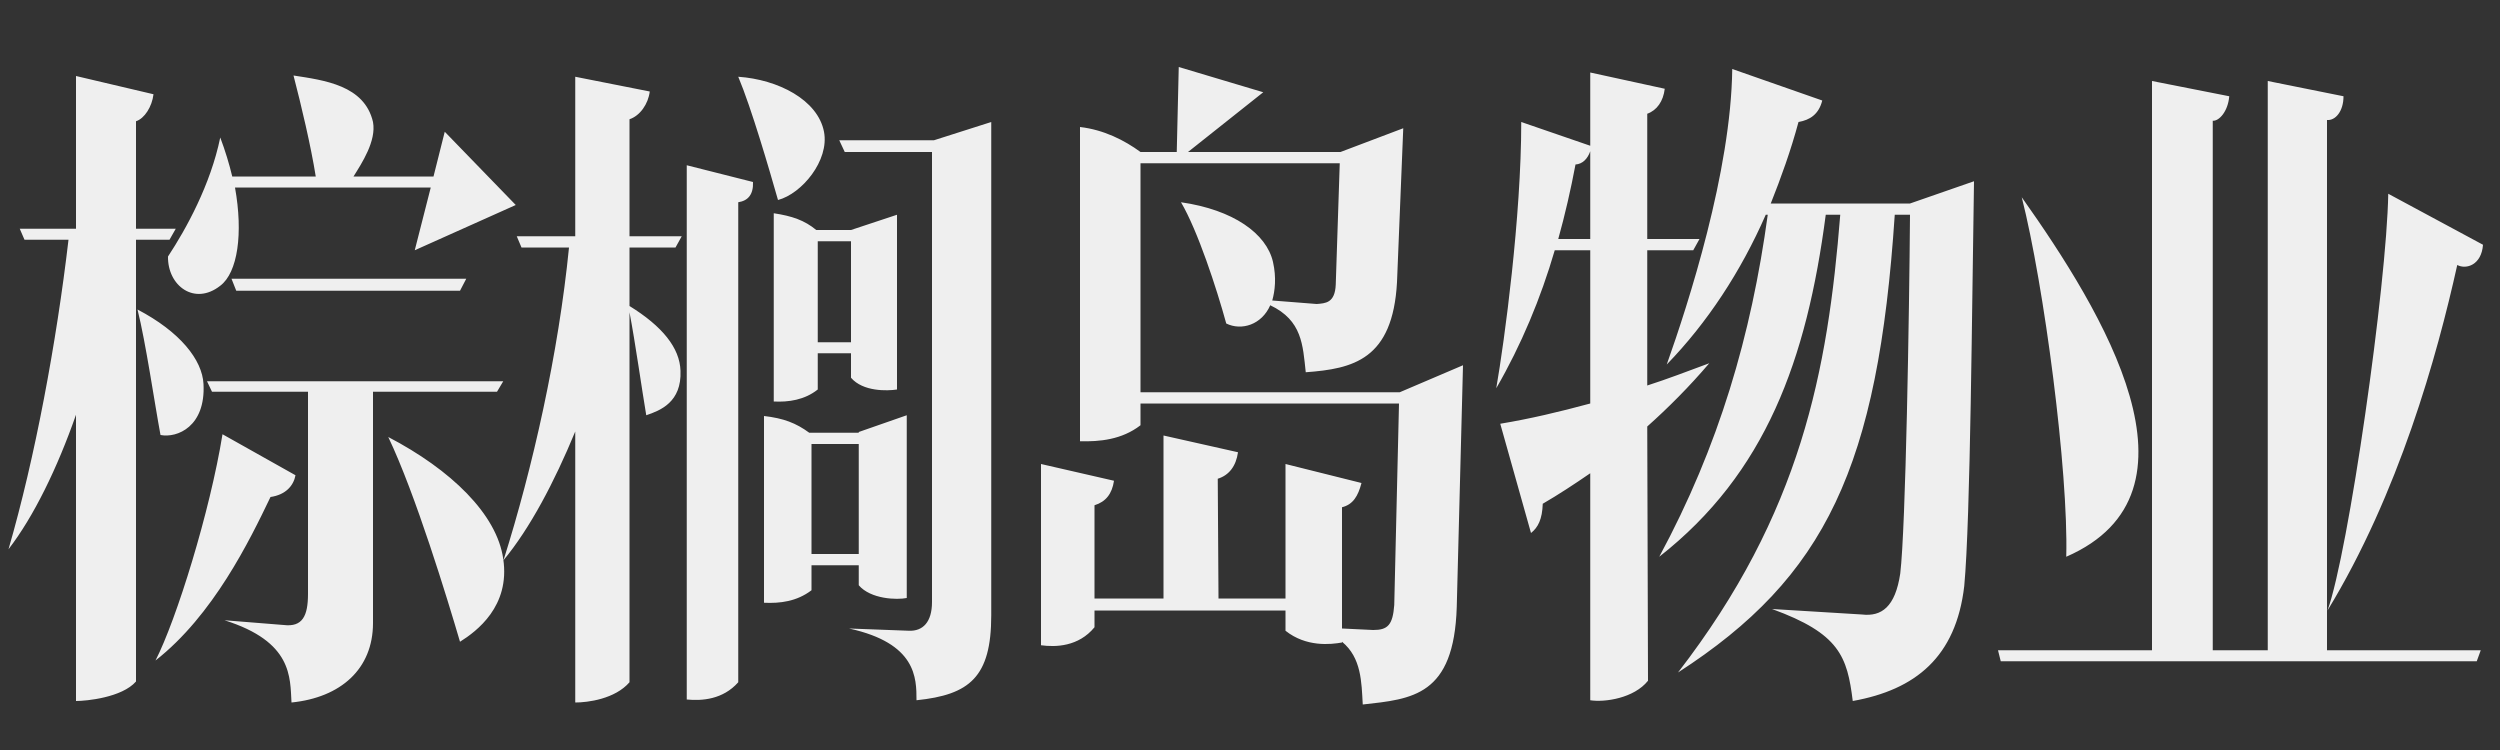 <?xml version="1.0" encoding="UTF-8"?>
<!DOCTYPE svg PUBLIC "-//W3C//DTD SVG 1.1//EN" "http://www.w3.org/Graphics/SVG/1.1/DTD/svg11.dtd">
<!-- Creator: CorelDRAW (评估版) -->
<svg xmlns="http://www.w3.org/2000/svg" xml:space="preserve" width="100px" height="30px" version="1.1" style="shape-rendering:geometricPrecision; text-rendering:geometricPrecision; image-rendering:optimizeQuality; fill-rule:evenodd; clip-rule:evenodd"
viewBox="0 0 100 30"
 xmlns:xlink="http://www.w3.org/1999/xlink"
 xmlns:xodm="http://www.corel.com/coreldraw/odm/2003">
 <rect x="0" y="0" width="100" height="30" fill="#333333" stroke="none"/>
 <defs>
  <style type="text/css">
   <![CDATA[
    .fil0 {fill:#EFEFEF;fill-rule:nonzero}
   ]]>
  </style>
 </defs>
 <g id="圖層_x0020_1">
  <path class="fil0" d="M0.98 9.59l1.76 0c-0.48,4.1 -1.34,8.73 -2.4,12.38 1.01,-1.31 1.95,-3.24 2.7,-5.38l0 11.45c0.42,0 1.84,-0.14 2.4,-0.78l0 -17.67 1.34 0 0.25 -0.44 -1.59 0 0 -4.3c0.34,-0.11 0.64,-0.58 0.7,-1.08l-3.1 -0.73 0 6.11 -2.25 0 0.19 0.44zm7.5 6.08l3.84 0 0 8.08c0,0.89 -0.22,1.34 -0.97,1.25l-2.37 -0.19c2.73,0.86 2.62,2.28 2.68,3.29 1.97,-0.2 3.26,-1.34 3.26,-3.18l0 -9.25 4.96 0 0.25 -0.42 -11.85 0 0.2 0.42zm9.31 -10.4l-0.45 1.79 -3.2 0c0.33,-0.53 0.92,-1.42 0.78,-2.18 -0.34,-1.47 -1.95,-1.67 -3.18,-1.86 0.31,1.19 0.7,2.84 0.89,4.04l-3.34 0c-0.12,-0.5 -0.28,-1.03 -0.48,-1.56 -0.39,1.89 -1.36,3.65 -2.09,4.76 -0.02,1.17 1.06,1.98 2.09,1.17 0.7,-0.53 0.92,-2.09 0.59,-3.93l7.83 0 -0.64 2.51 4.04 -1.81 -2.84 -2.93zm0.61 20.4c0.67,-0.42 2.01,-1.42 1.73,-3.31 -0.25,-1.79 -2.09,-3.57 -4.6,-4.88 1.09,2.28 2.37,6.49 2.87,8.19zm-9.5 -8.3c-0.5,3.09 -1.84,7.41 -2.68,9.05 2.31,-1.81 3.76,-4.79 4.6,-6.54 0.61,-0.09 0.92,-0.45 1,-0.87l-2.92 -1.64zm-2.48 0.03c0.67,0.13 1.81,-0.34 1.72,-2.04 -0.05,-0.97 -0.94,-2.09 -2.64,-2.98 0.33,1.31 0.69,3.79 0.92,5.02zm3.03 -5.77l8.95 0 0.25 -0.48 -9.39 0 0.19 0.48zm61.43 12.73c2.7,0.98 3.01,1.9 3.23,3.68 2.51,-0.45 4.13,-1.76 4.46,-4.6 0.25,-2.67 0.31,-11.42 0.39,-16.19l-2.56 0.89 -5.57 0c0.41,-1.03 0.8,-2.11 1.11,-3.26 0.45,-0.08 0.81,-0.3 0.95,-0.86l-3.6 -1.26c-0.05,4.1 -1.75,9.37 -2.62,11.82 1.62,-1.67 2.96,-3.71 3.96,-5.99l0.08 0c-0.66,4.82 -1.95,9.25 -4.34,13.68 4.26,-3.34 5.9,-7.88 6.66,-13.68l0.58 0c-0.5,6.24 -1.56,11.93 -6.49,18.31 5.91,-3.82 8,-8.22 8.67,-18.31l0.61 0c-0.03,3.93 -0.17,12.51 -0.39,14.35 -0.2,1.34 -0.75,1.73 -1.53,1.64l-3.6 -0.22zm-9.64 -3.04c0.28,-0.22 0.45,-0.55 0.47,-1.17 0.62,-0.36 1.26,-0.78 1.9,-1.22l0 9.08c0.58,0.09 1.75,-0.08 2.31,-0.78l-0.03 -10.17c0.84,-0.75 1.68,-1.59 2.48,-2.53 -0.89,0.33 -1.7,0.64 -2.48,0.89l0 -5.41 1.84 0 0.25 -0.45 -2.09 0 0 -5.01c0.39,-0.14 0.64,-0.5 0.7,-1l-2.98 -0.65 0 2.93 -2.76 -0.95c0,3.79 -0.67,8.75 -1,10.65 1,-1.73 1.78,-3.6 2.34,-5.52l1.42 0 0 6.13c-1.26,0.34 -2.4,0.61 -3.6,0.81l1.23 4.37zm1.78 -14.74c0.28,-0.02 0.48,-0.22 0.59,-0.53l0 3.51 -1.28 0c0.27,-0.97 0.5,-1.97 0.69,-2.98zm-42.16 3.32l1.9 0c-0.42,4.23 -1.45,8.81 -2.62,12.51 1.06,-1.28 2.03,-3.12 2.87,-5.15l0 10.84c0.5,0 1.59,-0.14 2.17,-0.81l0 -14.8c0.23,1.2 0.5,3.12 0.67,4.12 0.56,-0.19 1.42,-0.52 1.37,-1.78 -0.03,-0.92 -0.73,-1.78 -2.04,-2.59l0 -2.34 1.84 0 0.25 -0.45 -2.09 0 0 -4.68c0.42,-0.14 0.75,-0.61 0.81,-1.11l-2.98 -0.59 0 6.38 -2.34 0 0.19 0.45zm12.93 -3.82l3.49 0 0 18c0,0.81 -0.37,1.17 -0.92,1.15l-2.4 -0.09c2.7,0.59 2.7,1.98 2.7,2.87 2.12,-0.22 2.99,-0.92 2.99,-3.4l0 -19.73 -2.29 0.73 -3.79 0 0.22 0.47zm-6.32 21.9c0.61,0.06 1.45,0 2.06,-0.69l0 -19.2c0.39,-0.06 0.61,-0.31 0.59,-0.81l-2.65 -0.67 0 21.37zm8.8 -11.37l-1.92 0.67 0 0.03 -1.98 0c-0.53,-0.39 -1.03,-0.58 -1.81,-0.67l0 7.47c0.64,0.03 1.31,-0.05 1.9,-0.5l0 -1 1.89 0 0 0.8c0.48,0.56 1.53,0.59 1.92,0.51l0 -7.31zm-0.39 -8.02l-1.84 0.61 -1.39 0c-0.47,-0.39 -0.97,-0.56 -1.7,-0.67l0 7.53c0.59,0.03 1.23,-0.06 1.76,-0.48l0 -1.45 1.33 0 0 0.98c0.48,0.56 1.45,0.53 1.84,0.47l0 -6.99zm-4.76 -0.59c0.95,-0.25 2.06,-1.58 1.84,-2.73 -0.25,-1.28 -1.84,-2.09 -3.43,-2.2 0.53,1.26 1.25,3.74 1.59,4.93zm1.34 9.76l1.89 0 0 4.4 -1.89 0 0 -4.4zm0.25 -8.11l1.33 0 0 4.04 -1.33 0 0 -4.04zm12.91 -3.57c-0.64,-0.47 -1.47,-0.89 -2.42,-1l0 12.57c0.78,0.02 1.67,-0.06 2.42,-0.64l0 -0.87 10.34 0 -0.19 8.06c-0.06,0.8 -0.26,1 -0.84,1l-1.25 -0.06 0 -4.85c0.44,-0.11 0.64,-0.44 0.78,-0.97l-3.04 -0.76 0 5.38 -2.68 0 -0.03 -4.79c0.45,-0.14 0.73,-0.5 0.81,-1.06l-2.98 -0.67 0 6.52 -2.76 0 0 -3.73c0.45,-0.14 0.7,-0.45 0.78,-0.98l-2.92 -0.67 0 7.25c0.58,0.08 1.5,0.06 2.14,-0.72l0 -0.67 7.64 0 0 0.81c0.83,0.66 1.81,0.55 2.26,0.47l0 -0.03c0.78,0.64 0.78,1.62 0.83,2.51 1.98,-0.22 3.65,-0.34 3.76,-3.9l0.25 -9.67 -2.53 1.08 -10.37 0 0 -9.16 7.97 0 -0.16 4.85c-0.03,0.75 -0.42,0.75 -0.76,0.78l-1.78 -0.14c0.11,-0.39 0.17,-0.92 0.03,-1.54 -0.26,-1.14 -1.59,-2.09 -3.68,-2.39 0.67,1.14 1.42,3.43 1.81,4.85 0.61,0.3 1.42,0.05 1.76,-0.73 1.28,0.61 1.3,1.59 1.42,2.68 1.89,-0.14 3.48,-0.5 3.65,-3.6l0.25 -6.16 -2.51 0.95 -6.1 0 3.01 -2.39 -3.38 -1.01 -0.08 3.4 -1.45 0zm34.41 20.37l19.04 0 0.16 -0.44 -6.15 0 0 -21.21c0.33,0.03 0.66,-0.34 0.66,-0.95l-3.03 -0.61 0 22.77 -2.2 0 0 -21.18c0.25,0.02 0.61,-0.37 0.66,-0.98l-3.09 -0.61 0 22.77 -6.16 0 0.11 0.44zm15.5 -18.7c-0.06,3.63 -1.59,14.35 -2.43,16.67 2.85,-4.68 4.38,-10.17 5.19,-13.82 0.36,0.19 0.97,0 1.03,-0.81l-3.79 -2.04zm-12.88 14.52c5.88,-2.56 1.48,-9.78 -1.78,-14.38 0.89,3.51 1.87,10.95 1.78,14.38z"/>
 </g>
</svg>
